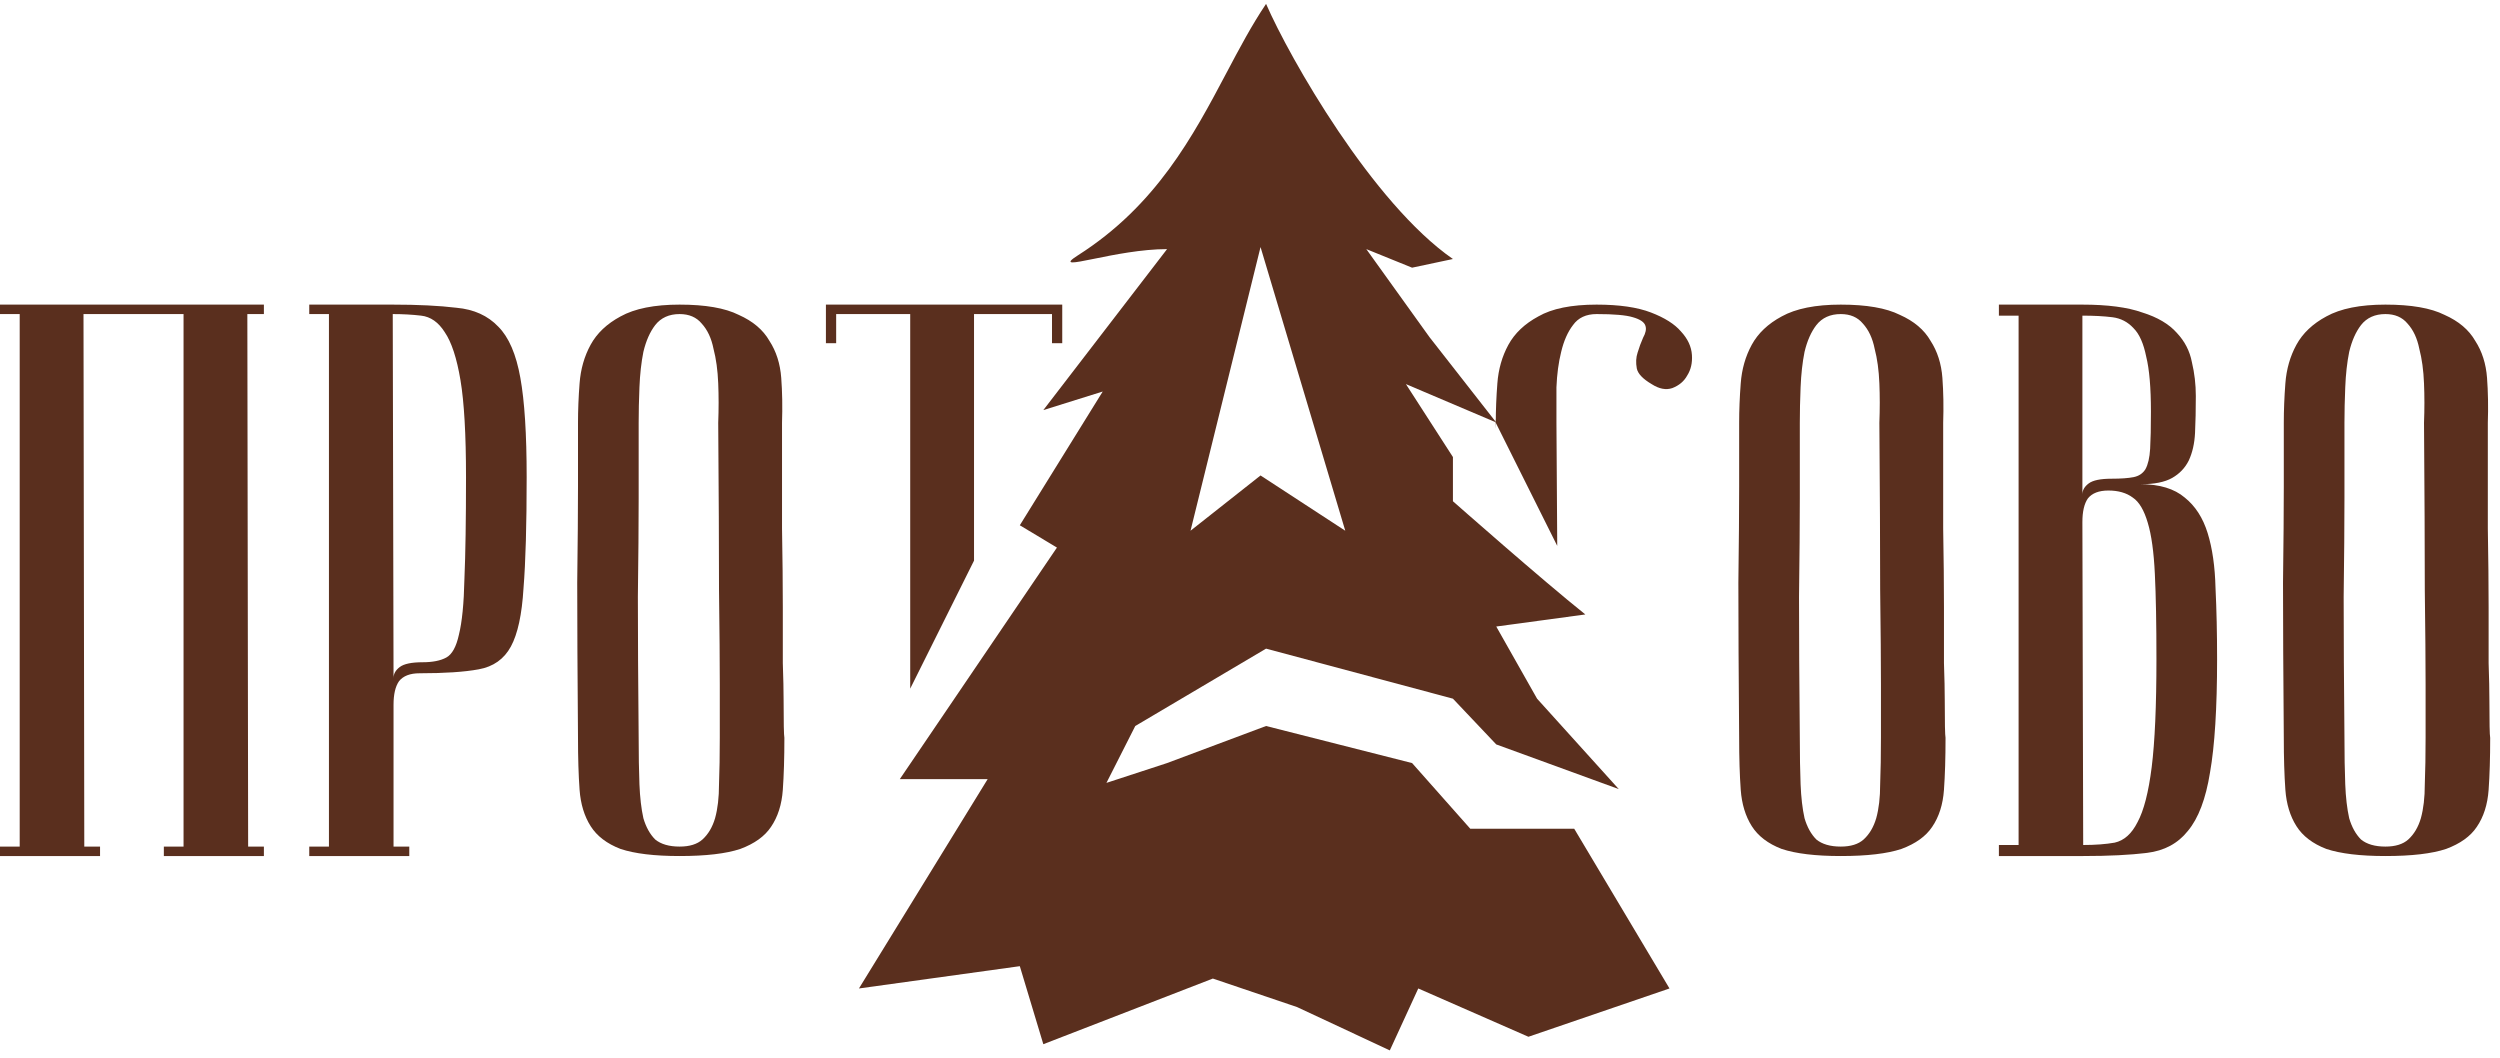 <svg width="215" height="91" viewBox="0 0 215 91" fill="none" xmlns="http://www.w3.org/2000/svg">
<path d="M196.407 63.457C196.362 58.037 196.339 53.589 196.339 50.111C196.384 46.633 196.407 43.878 196.407 41.846V36.359C196.407 35.275 196.452 34.146 196.542 32.971C196.633 31.752 196.949 30.646 197.491 29.652C198.033 28.658 198.891 27.845 200.065 27.213C201.285 26.536 202.978 26.197 205.146 26.197C207.359 26.197 209.053 26.491 210.227 27.078C211.446 27.62 212.327 28.365 212.869 29.313C213.456 30.216 213.795 31.278 213.885 32.497C213.975 33.717 213.998 35.004 213.953 36.359C213.953 39.791 213.953 42.817 213.953 45.437C213.998 48.011 214.021 50.269 214.021 52.211C214.021 54.108 214.021 55.711 214.021 57.021C214.066 58.331 214.088 59.392 214.088 60.205C214.088 62.147 214.111 63.231 214.156 63.457C214.156 65.173 214.111 66.663 214.021 67.928C213.93 69.192 213.592 70.254 213.004 71.112C212.462 71.925 211.582 72.557 210.362 73.009C209.143 73.415 207.404 73.619 205.146 73.619C202.978 73.619 201.285 73.415 200.065 73.009C198.891 72.557 198.033 71.902 197.491 71.044C196.949 70.186 196.633 69.147 196.542 67.928C196.452 66.663 196.407 65.173 196.407 63.457ZM201.623 63.457C201.623 64.947 201.646 66.279 201.691 67.454C201.736 68.583 201.849 69.554 202.03 70.367C202.256 71.135 202.594 71.744 203.046 72.196C203.543 72.602 204.243 72.806 205.146 72.806C206.004 72.806 206.659 72.602 207.111 72.196C207.607 71.744 207.969 71.135 208.195 70.367C208.42 69.554 208.533 68.583 208.533 67.454C208.578 66.279 208.601 64.947 208.601 63.457V58.85C208.601 56.953 208.578 54.243 208.533 50.721C208.533 47.153 208.511 42.365 208.465 36.359C208.511 35.184 208.511 34.055 208.465 32.971C208.42 31.842 208.285 30.849 208.059 29.991C207.878 29.087 207.54 28.365 207.043 27.823C206.591 27.281 205.959 27.01 205.146 27.01C204.243 27.01 203.543 27.326 203.046 27.958C202.594 28.546 202.256 29.313 202.03 30.262C201.849 31.165 201.736 32.181 201.691 33.31C201.646 34.394 201.623 35.41 201.623 36.359V42.862C201.623 45.075 201.601 47.898 201.555 51.33C201.555 54.718 201.578 58.76 201.623 63.457Z" fill="#5A2F1E"/>
<path d="M179.154 72.67C180.192 72.67 181.096 72.602 181.863 72.467C182.676 72.286 183.331 71.699 183.828 70.706C184.37 69.712 184.776 68.131 185.047 65.963C185.318 63.795 185.454 60.702 185.454 56.682C185.454 53.656 185.409 51.218 185.318 49.366C185.228 47.469 185.025 46.001 184.709 44.962C184.393 43.878 183.964 43.156 183.422 42.794C182.88 42.388 182.18 42.185 181.321 42.185C180.509 42.185 179.921 42.411 179.56 42.862C179.244 43.314 179.086 43.991 179.086 44.895L179.154 72.67ZM171.905 26.197H179.086C181.254 26.197 182.97 26.423 184.235 26.874C185.544 27.281 186.538 27.868 187.215 28.636C187.893 29.358 188.322 30.194 188.502 31.142C188.728 32.091 188.841 33.062 188.841 34.055C188.841 35.23 188.819 36.291 188.773 37.239C188.728 38.143 188.548 38.933 188.231 39.611C187.915 40.243 187.441 40.74 186.809 41.101C186.177 41.462 185.273 41.643 184.099 41.643C185.725 41.643 186.989 42.027 187.893 42.794C188.796 43.517 189.451 44.533 189.857 45.843C190.264 47.153 190.49 48.733 190.535 50.585C190.625 52.437 190.67 54.469 190.67 56.682C190.67 60.883 190.467 64.134 190.061 66.438C189.699 68.696 189.067 70.367 188.164 71.451C187.306 72.535 186.131 73.167 184.641 73.348C183.196 73.528 181.367 73.619 179.154 73.619H171.905V72.67H173.599V27.145H171.905V26.197ZM179.086 42.523C179.086 42.162 179.267 41.846 179.628 41.575C179.989 41.304 180.644 41.169 181.592 41.169C182.405 41.169 183.038 41.123 183.489 41.033C183.941 40.943 184.28 40.717 184.506 40.356C184.731 39.949 184.867 39.362 184.912 38.594C184.957 37.827 184.98 36.765 184.98 35.41C184.98 33.333 184.844 31.752 184.573 30.668C184.347 29.539 183.986 28.726 183.489 28.229C182.993 27.687 182.383 27.371 181.66 27.281C180.938 27.191 180.079 27.145 179.086 27.145V42.523Z" fill="#5A2F1E"/>
<path d="M149.567 63.457C149.522 58.037 149.5 53.589 149.5 50.111C149.545 46.633 149.567 43.878 149.567 41.846V36.359C149.567 35.275 149.612 34.146 149.703 32.971C149.793 31.752 150.109 30.646 150.651 29.652C151.193 28.658 152.051 27.845 153.225 27.213C154.445 26.536 156.139 26.197 158.306 26.197C160.519 26.197 162.213 26.491 163.387 27.078C164.607 27.62 165.487 28.365 166.029 29.313C166.616 30.216 166.955 31.278 167.046 32.497C167.136 33.717 167.158 35.004 167.113 36.359C167.113 39.791 167.113 42.817 167.113 45.437C167.158 48.011 167.181 50.269 167.181 52.211C167.181 54.108 167.181 55.711 167.181 57.021C167.226 58.331 167.249 59.392 167.249 60.205C167.249 62.147 167.271 63.231 167.316 63.457C167.316 65.173 167.271 66.663 167.181 67.928C167.091 69.192 166.752 70.254 166.165 71.112C165.623 71.925 164.742 72.557 163.523 73.009C162.303 73.415 160.565 73.619 158.306 73.619C156.139 73.619 154.445 73.415 153.225 73.009C152.051 72.557 151.193 71.902 150.651 71.044C150.109 70.186 149.793 69.147 149.703 67.928C149.612 66.663 149.567 65.173 149.567 63.457ZM154.784 63.457C154.784 64.947 154.806 66.279 154.851 67.454C154.897 68.583 155.009 69.554 155.19 70.367C155.416 71.135 155.755 71.744 156.206 72.196C156.703 72.602 157.403 72.806 158.306 72.806C159.164 72.806 159.819 72.602 160.271 72.196C160.768 71.744 161.129 71.135 161.355 70.367C161.581 69.554 161.694 68.583 161.694 67.454C161.739 66.279 161.761 64.947 161.761 63.457V58.85C161.761 56.953 161.739 54.243 161.694 50.721C161.694 47.153 161.671 42.365 161.626 36.359C161.671 35.184 161.671 34.055 161.626 32.971C161.581 31.842 161.445 30.849 161.219 29.991C161.039 29.087 160.7 28.365 160.203 27.823C159.752 27.281 159.119 27.01 158.306 27.01C157.403 27.01 156.703 27.326 156.206 27.958C155.755 28.546 155.416 29.313 155.19 30.262C155.009 31.165 154.897 32.181 154.851 33.31C154.806 34.394 154.784 35.41 154.784 36.359V42.862C154.784 45.075 154.761 47.898 154.716 51.33C154.716 54.718 154.738 58.76 154.784 63.457Z" fill="#5A2F1E"/>
<path d="M128.637 36.359C128.637 35.275 128.683 34.146 128.773 32.972C128.864 31.752 129.18 30.646 129.722 29.652C130.264 28.659 131.122 27.846 132.296 27.213C133.47 26.536 135.141 26.197 137.309 26.197C139.251 26.197 140.809 26.423 141.984 26.875C143.158 27.326 144.016 27.868 144.558 28.501C145.145 29.133 145.461 29.81 145.506 30.533C145.551 31.21 145.416 31.797 145.1 32.294C144.829 32.791 144.4 33.152 143.813 33.378C143.271 33.559 142.684 33.446 142.051 33.039C141.284 32.588 140.854 32.136 140.764 31.685C140.674 31.188 140.696 30.736 140.832 30.33C140.967 29.878 141.125 29.449 141.306 29.043C141.532 28.636 141.6 28.297 141.509 28.026C141.419 27.71 141.058 27.462 140.425 27.281C139.838 27.101 138.8 27.01 137.309 27.01C136.406 27.01 135.728 27.326 135.277 27.959C134.825 28.546 134.486 29.314 134.261 30.262C134.035 31.165 133.899 32.181 133.854 33.31C133.854 34.394 133.854 35.411 133.854 36.359L133.922 46.944L128.637 36.359C128.592 35.185 128.637 37.849 128.637 36.359Z" fill="#5A2F1E"/>
<path d="M91.353 26.197V29.517H90.472V27.01H83.766V48.214L78.278 59.223V27.01H71.91V29.517H71.029V26.197H91.353Z" fill="#5A2F1E"/>
<path d="M49.708 63.457C49.663 58.037 49.641 53.589 49.641 50.111C49.686 46.633 49.708 43.878 49.708 41.846V36.359C49.708 35.275 49.753 34.146 49.844 32.971C49.934 31.752 50.25 30.646 50.792 29.652C51.334 28.658 52.192 27.845 53.367 27.213C54.586 26.536 56.279 26.197 58.447 26.197C60.66 26.197 62.354 26.491 63.528 27.078C64.748 27.62 65.628 28.365 66.17 29.313C66.757 30.216 67.096 31.278 67.186 32.497C67.277 33.717 67.299 35.004 67.254 36.359C67.254 39.791 67.254 42.817 67.254 45.437C67.299 48.011 67.322 50.269 67.322 52.211C67.322 54.108 67.322 55.711 67.322 57.021C67.367 58.331 67.39 59.392 67.39 60.205C67.39 62.147 67.412 63.231 67.457 63.457C67.457 65.173 67.412 66.663 67.322 67.928C67.232 69.192 66.893 70.254 66.306 71.112C65.764 71.925 64.883 72.557 63.664 73.009C62.444 73.415 60.706 73.619 58.447 73.619C56.279 73.619 54.586 73.415 53.367 73.009C52.192 72.557 51.334 71.902 50.792 71.044C50.25 70.186 49.934 69.147 49.844 67.928C49.753 66.663 49.708 65.173 49.708 63.457ZM54.925 63.457C54.925 64.947 54.947 66.279 54.992 67.454C55.038 68.583 55.15 69.554 55.331 70.367C55.557 71.135 55.896 71.744 56.347 72.196C56.844 72.602 57.544 72.806 58.447 72.806C59.306 72.806 59.96 72.602 60.412 72.196C60.909 71.744 61.27 71.135 61.496 70.367C61.722 69.554 61.835 68.583 61.835 67.454C61.88 66.279 61.902 64.947 61.902 63.457V58.85C61.902 56.953 61.88 54.243 61.835 50.721C61.835 47.153 61.812 42.365 61.767 36.359C61.812 35.184 61.812 34.055 61.767 32.971C61.722 31.842 61.586 30.849 61.36 29.991C61.18 29.087 60.841 28.365 60.344 27.823C59.893 27.281 59.26 27.01 58.447 27.01C57.544 27.01 56.844 27.326 56.347 27.958C55.896 28.546 55.557 29.313 55.331 30.262C55.15 31.165 55.038 32.181 54.992 33.31C54.947 34.394 54.925 35.41 54.925 36.359V42.862C54.925 45.075 54.902 47.898 54.857 51.33C54.857 54.718 54.88 58.76 54.925 63.457Z" fill="#5A2F1E"/>
<path d="M33.776 27.01L33.844 58.308C33.844 57.947 34.025 57.631 34.386 57.36C34.748 57.089 35.402 56.953 36.351 56.953C37.209 56.953 37.886 56.818 38.383 56.547C38.88 56.276 39.241 55.621 39.467 54.582C39.738 53.498 39.896 51.895 39.941 49.772C40.032 47.65 40.077 44.736 40.077 41.033C40.077 37.375 39.919 34.597 39.602 32.7C39.286 30.804 38.835 29.426 38.248 28.568C37.706 27.71 37.028 27.236 36.215 27.145C35.447 27.055 34.635 27.01 33.776 27.01ZM33.776 26.197C35.944 26.197 37.773 26.287 39.264 26.468C40.754 26.603 41.951 27.145 42.854 28.094C43.758 28.997 44.39 30.465 44.751 32.497C45.112 34.484 45.293 37.33 45.293 41.033C45.293 45.143 45.203 48.327 45.022 50.585C44.887 52.843 44.525 54.514 43.938 55.598C43.351 56.682 42.425 57.337 41.161 57.563C39.941 57.789 38.248 57.902 36.08 57.902C35.267 57.902 34.68 58.127 34.318 58.579C34.002 59.031 33.844 59.708 33.844 60.611V72.806H35.199V73.619H26.596V72.806H28.289V27.01H26.596V26.197H33.776Z" fill="#5A2F1E"/>
<path d="M7.181 27.01L7.249 72.806H8.604V73.619H0V72.806H1.694V27.01H0V26.197H22.695V27.01H21.272L21.34 72.806H22.695V73.619H14.091V72.806H15.785V27.01H7.181Z" fill="#5A2F1E"/>
<path fill-rule="evenodd" clip-rule="evenodd" d="M105.468 6.284C102.602 11.699 99.445 17.663 92.706 21.955C91.362 22.811 92.265 22.627 94.086 22.257C95.751 21.918 98.183 21.423 100.368 21.423L89.726 35.269L94.834 33.671L87.704 45.174L90.897 47.091L77.381 67.008H84.937L73.869 85.008L87.704 83.091L89.726 89.801L104.306 84.156L111.543 86.606L119.524 90.334L121.972 85.008L131.444 89.162L143.576 85.008L135.381 71.269H133.04H126.442L121.44 65.624L108.882 62.436L100.368 65.624L95.154 67.328L97.633 62.436L108.882 55.782L124.952 60.086L128.677 64.02L139.212 67.861L132.188 60.086L128.677 53.881L136.339 52.843C132.685 49.932 124.952 43.108 124.952 43.108V39.306L120.908 33.032L128.677 36.334L122.93 28.985L117.502 21.423L121.44 23.02L124.952 22.275C118.034 17.482 110.925 5.02 108.882 0.334C107.658 2.146 106.585 4.173 105.468 6.284ZM102.385 45.643L108.406 21.246L115.693 45.643L108.406 40.89L102.385 45.643Z" fill="#5A2F1E"/>
</svg>
